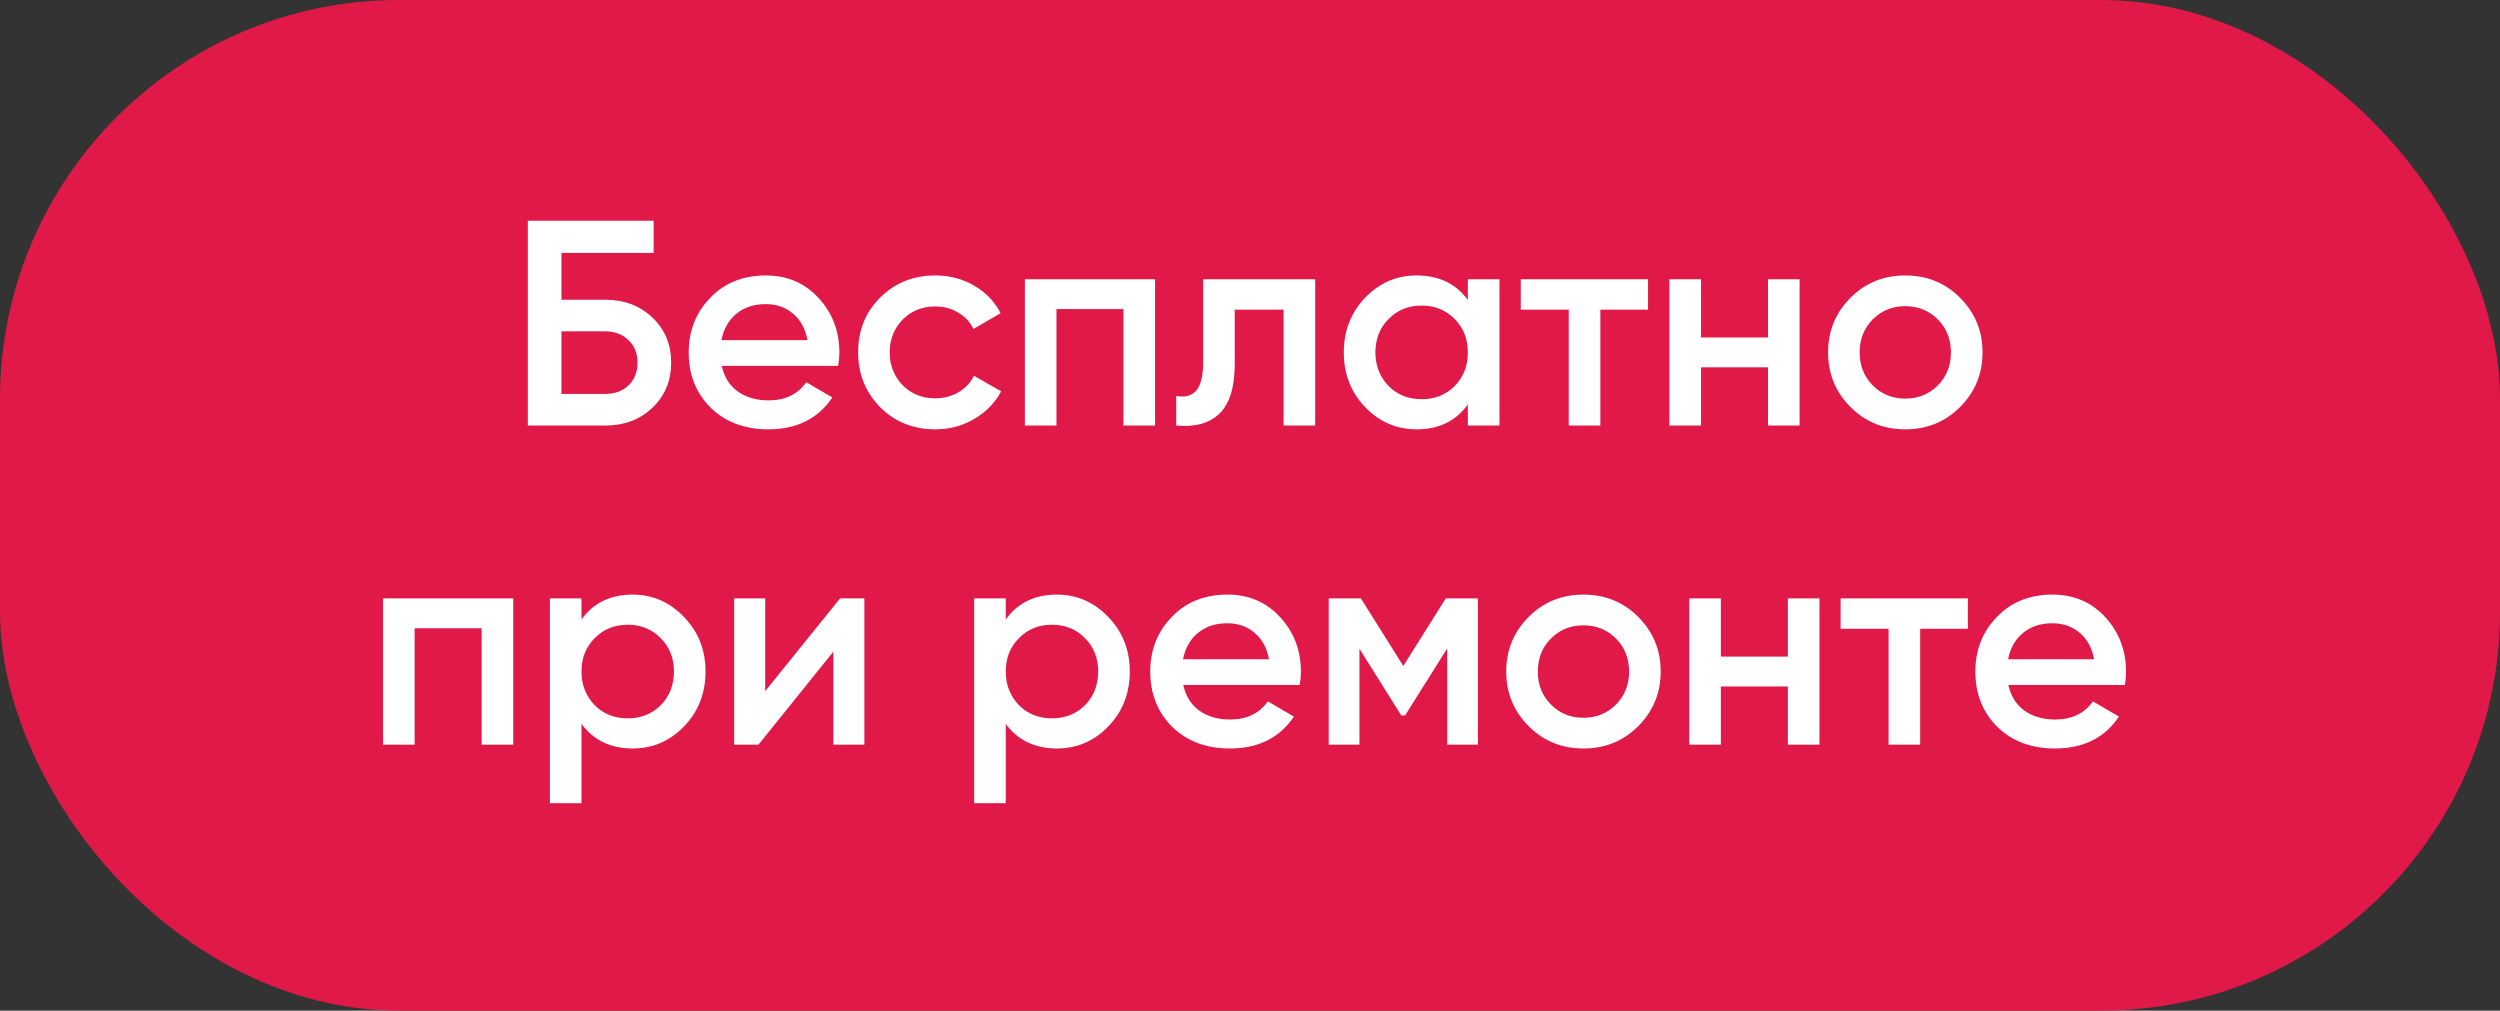 <?xml version="1.0" encoding="UTF-8"?> <svg xmlns="http://www.w3.org/2000/svg" width="94" height="38" viewBox="0 0 94 38" fill="none"><rect x="0" y="0" width="94" height="38" fill="#333333" stroke="none"/><rect width="94" height="38" rx="15" fill="#E01949"></rect><path d="M21.111 11.27H22.761C23.472 11.27 24.062 11.494 24.532 11.941C25.001 12.388 25.236 12.953 25.236 13.635C25.236 14.317 25.001 14.882 24.532 15.329C24.062 15.776 23.472 16 22.761 16H19.846V8.3H24.576V9.51H21.111V11.27ZM21.111 14.812H22.761C23.113 14.812 23.402 14.706 23.63 14.493C23.857 14.273 23.971 13.987 23.971 13.635C23.971 13.283 23.857 13.001 23.63 12.788C23.402 12.568 23.113 12.458 22.761 12.458H21.111V14.812ZM31.516 13.756H27.138C27.226 14.167 27.424 14.486 27.732 14.713C28.048 14.94 28.436 15.054 28.898 15.054C29.522 15.054 29.995 14.827 30.317 14.372L31.296 14.944C30.761 15.743 29.958 16.143 28.887 16.143C28 16.143 27.278 15.872 26.72 15.329C26.17 14.779 25.895 14.086 25.895 13.25C25.895 12.436 26.167 11.75 26.709 11.193C27.245 10.636 27.941 10.357 28.799 10.357C29.599 10.357 30.259 10.639 30.779 11.204C31.3 11.769 31.56 12.454 31.56 13.261C31.56 13.408 31.546 13.573 31.516 13.756ZM27.127 12.788H30.361C30.281 12.355 30.097 12.022 29.811 11.787C29.533 11.552 29.192 11.435 28.788 11.435C28.348 11.435 27.982 11.556 27.688 11.798C27.395 12.04 27.208 12.37 27.127 12.788ZM35.169 16.143C34.341 16.143 33.648 15.864 33.09 15.307C32.54 14.742 32.265 14.057 32.265 13.25C32.265 12.429 32.54 11.743 33.09 11.193C33.648 10.636 34.341 10.357 35.169 10.357C35.705 10.357 36.192 10.485 36.632 10.742C37.072 10.999 37.402 11.343 37.622 11.776L36.599 12.37C36.475 12.106 36.284 11.901 36.027 11.754C35.778 11.6 35.488 11.523 35.158 11.523C34.674 11.523 34.267 11.688 33.937 12.018C33.615 12.355 33.453 12.766 33.453 13.25C33.453 13.734 33.615 14.145 33.937 14.482C34.267 14.812 34.674 14.977 35.158 14.977C35.481 14.977 35.771 14.904 36.027 14.757C36.291 14.603 36.489 14.394 36.621 14.13L37.644 14.713C37.41 15.153 37.069 15.501 36.621 15.758C36.181 16.015 35.697 16.143 35.169 16.143ZM38.535 10.5H43.43V16H42.242V11.622H39.723V16H38.535V10.5ZM45.238 10.5H49.451V16H48.263V11.644H46.426V13.69C46.426 14.548 46.239 15.164 45.865 15.538C45.491 15.912 44.944 16.066 44.226 16V14.889C44.563 14.948 44.816 14.878 44.985 14.68C45.153 14.475 45.238 14.126 45.238 13.635V10.5ZM55.191 11.281V10.5H56.379V16H55.191V15.208C54.744 15.831 54.102 16.143 53.266 16.143C52.511 16.143 51.865 15.864 51.33 15.307C50.795 14.75 50.527 14.064 50.527 13.25C50.527 12.436 50.795 11.75 51.33 11.193C51.865 10.636 52.511 10.357 53.266 10.357C54.102 10.357 54.744 10.665 55.191 11.281ZM52.21 14.515C52.54 14.845 52.954 15.01 53.453 15.01C53.952 15.01 54.366 14.845 54.696 14.515C55.026 14.178 55.191 13.756 55.191 13.25C55.191 12.744 55.026 12.326 54.696 11.996C54.366 11.659 53.952 11.49 53.453 11.49C52.954 11.49 52.54 11.659 52.21 11.996C51.88 12.326 51.715 12.744 51.715 13.25C51.715 13.749 51.88 14.17 52.21 14.515ZM57.181 10.5H61.966V11.644H60.173V16H58.985V11.644H57.181V10.5ZM66.477 12.689V10.5H67.665V16H66.477V13.811H63.958V16H62.77V10.5H63.958V12.689H66.477ZM73.696 15.307C73.139 15.864 72.453 16.143 71.639 16.143C70.825 16.143 70.139 15.864 69.582 15.307C69.017 14.742 68.735 14.057 68.735 13.25C68.735 12.443 69.017 11.758 69.582 11.193C70.139 10.636 70.825 10.357 71.639 10.357C72.453 10.357 73.139 10.636 73.696 11.193C74.261 11.758 74.543 12.443 74.543 13.25C74.543 14.057 74.261 14.742 73.696 15.307ZM69.923 13.25C69.923 13.749 70.088 14.163 70.418 14.493C70.748 14.823 71.155 14.988 71.639 14.988C72.123 14.988 72.53 14.823 72.86 14.493C73.19 14.163 73.355 13.749 73.355 13.25C73.355 12.751 73.19 12.337 72.86 12.007C72.53 11.677 72.123 11.512 71.639 11.512C71.155 11.512 70.748 11.677 70.418 12.007C70.088 12.337 69.923 12.751 69.923 13.25ZM14.403 22.5H19.298V28H18.11V23.622H15.591V28H14.403V22.5ZM23.789 22.357C24.537 22.357 25.183 22.639 25.725 23.204C26.261 23.761 26.528 24.443 26.528 25.25C26.528 26.064 26.261 26.75 25.725 27.307C25.19 27.864 24.545 28.143 23.789 28.143C22.961 28.143 22.319 27.835 21.864 27.219V30.2H20.676V22.5H21.864V23.292C22.312 22.669 22.953 22.357 23.789 22.357ZM22.359 26.515C22.689 26.845 23.104 27.01 23.602 27.01C24.101 27.01 24.515 26.845 24.845 26.515C25.175 26.178 25.34 25.756 25.34 25.25C25.34 24.744 25.175 24.326 24.845 23.996C24.515 23.659 24.101 23.49 23.602 23.49C23.104 23.49 22.689 23.659 22.359 23.996C22.029 24.326 21.864 24.744 21.864 25.25C21.864 25.749 22.029 26.17 22.359 26.515ZM28.771 25.987L31.587 22.5H32.5V28H31.334V24.502L28.518 28H27.605V22.5H28.771V25.987ZM39.742 22.357C40.489 22.357 41.135 22.639 41.678 23.204C42.213 23.761 42.48 24.443 42.48 25.25C42.48 26.064 42.213 26.75 41.678 27.307C41.142 27.864 40.497 28.143 39.742 28.143C38.913 28.143 38.271 27.835 37.816 27.219V30.2H36.629V22.5H37.816V23.292C38.264 22.669 38.906 22.357 39.742 22.357ZM38.312 26.515C38.642 26.845 39.056 27.01 39.554 27.01C40.053 27.01 40.468 26.845 40.797 26.515C41.127 26.178 41.292 25.756 41.292 25.25C41.292 24.744 41.127 24.326 40.797 23.996C40.468 23.659 40.053 23.49 39.554 23.49C39.056 23.49 38.642 23.659 38.312 23.996C37.981 24.326 37.816 24.744 37.816 25.25C37.816 25.749 37.981 26.17 38.312 26.515ZM48.87 25.756H44.492C44.58 26.167 44.778 26.486 45.086 26.713C45.402 26.94 45.79 27.054 46.252 27.054C46.876 27.054 47.349 26.827 47.671 26.372L48.65 26.944C48.115 27.743 47.312 28.143 46.241 28.143C45.354 28.143 44.632 27.872 44.074 27.329C43.524 26.779 43.249 26.086 43.249 25.25C43.249 24.436 43.521 23.75 44.063 23.193C44.599 22.636 45.295 22.357 46.153 22.357C46.953 22.357 47.613 22.639 48.133 23.204C48.654 23.769 48.914 24.454 48.914 25.261C48.914 25.408 48.9 25.573 48.87 25.756ZM44.481 24.788H47.715C47.635 24.355 47.451 24.022 47.165 23.787C46.887 23.552 46.546 23.435 46.142 23.435C45.702 23.435 45.336 23.556 45.042 23.798C44.749 24.04 44.562 24.37 44.481 24.788ZM54.36 22.5H55.57V28H54.415V24.381L52.831 26.9H52.688L51.115 24.392V28H49.96V22.5H51.17L52.765 25.041L54.36 22.5ZM61.595 27.307C61.038 27.864 60.352 28.143 59.538 28.143C58.724 28.143 58.038 27.864 57.481 27.307C56.916 26.742 56.634 26.057 56.634 25.25C56.634 24.443 56.916 23.758 57.481 23.193C58.038 22.636 58.724 22.357 59.538 22.357C60.352 22.357 61.038 22.636 61.595 23.193C62.16 23.758 62.442 24.443 62.442 25.25C62.442 26.057 62.16 26.742 61.595 27.307ZM57.822 25.25C57.822 25.749 57.987 26.163 58.317 26.493C58.647 26.823 59.054 26.988 59.538 26.988C60.022 26.988 60.429 26.823 60.759 26.493C61.089 26.163 61.254 25.749 61.254 25.25C61.254 24.751 61.089 24.337 60.759 24.007C60.429 23.677 60.022 23.512 59.538 23.512C59.054 23.512 58.647 23.677 58.317 24.007C57.987 24.337 57.822 24.751 57.822 25.25ZM67.223 24.689V22.5H68.411V28H67.223V25.811H64.704V28H63.516V22.5H64.704V24.689H67.223ZM69.207 22.5H73.992V23.644H72.199V28H71.011V23.644H69.207V22.5ZM79.894 25.756H75.516C75.604 26.167 75.802 26.486 76.11 26.713C76.425 26.94 76.814 27.054 77.276 27.054C77.899 27.054 78.372 26.827 78.695 26.372L79.674 26.944C79.138 27.743 78.335 28.143 77.265 28.143C76.377 28.143 75.655 27.872 75.098 27.329C74.548 26.779 74.273 26.086 74.273 25.25C74.273 24.436 74.544 23.75 75.087 23.193C75.622 22.636 76.319 22.357 77.177 22.357C77.976 22.357 78.636 22.639 79.157 23.204C79.677 23.769 79.938 24.454 79.938 25.261C79.938 25.408 79.923 25.573 79.894 25.756ZM75.505 24.788H78.739C78.658 24.355 78.475 24.022 78.189 23.787C77.91 23.552 77.569 23.435 77.166 23.435C76.726 23.435 76.359 23.556 76.066 23.798C75.772 24.04 75.585 24.37 75.505 24.788Z" fill="white"></path></svg> 
